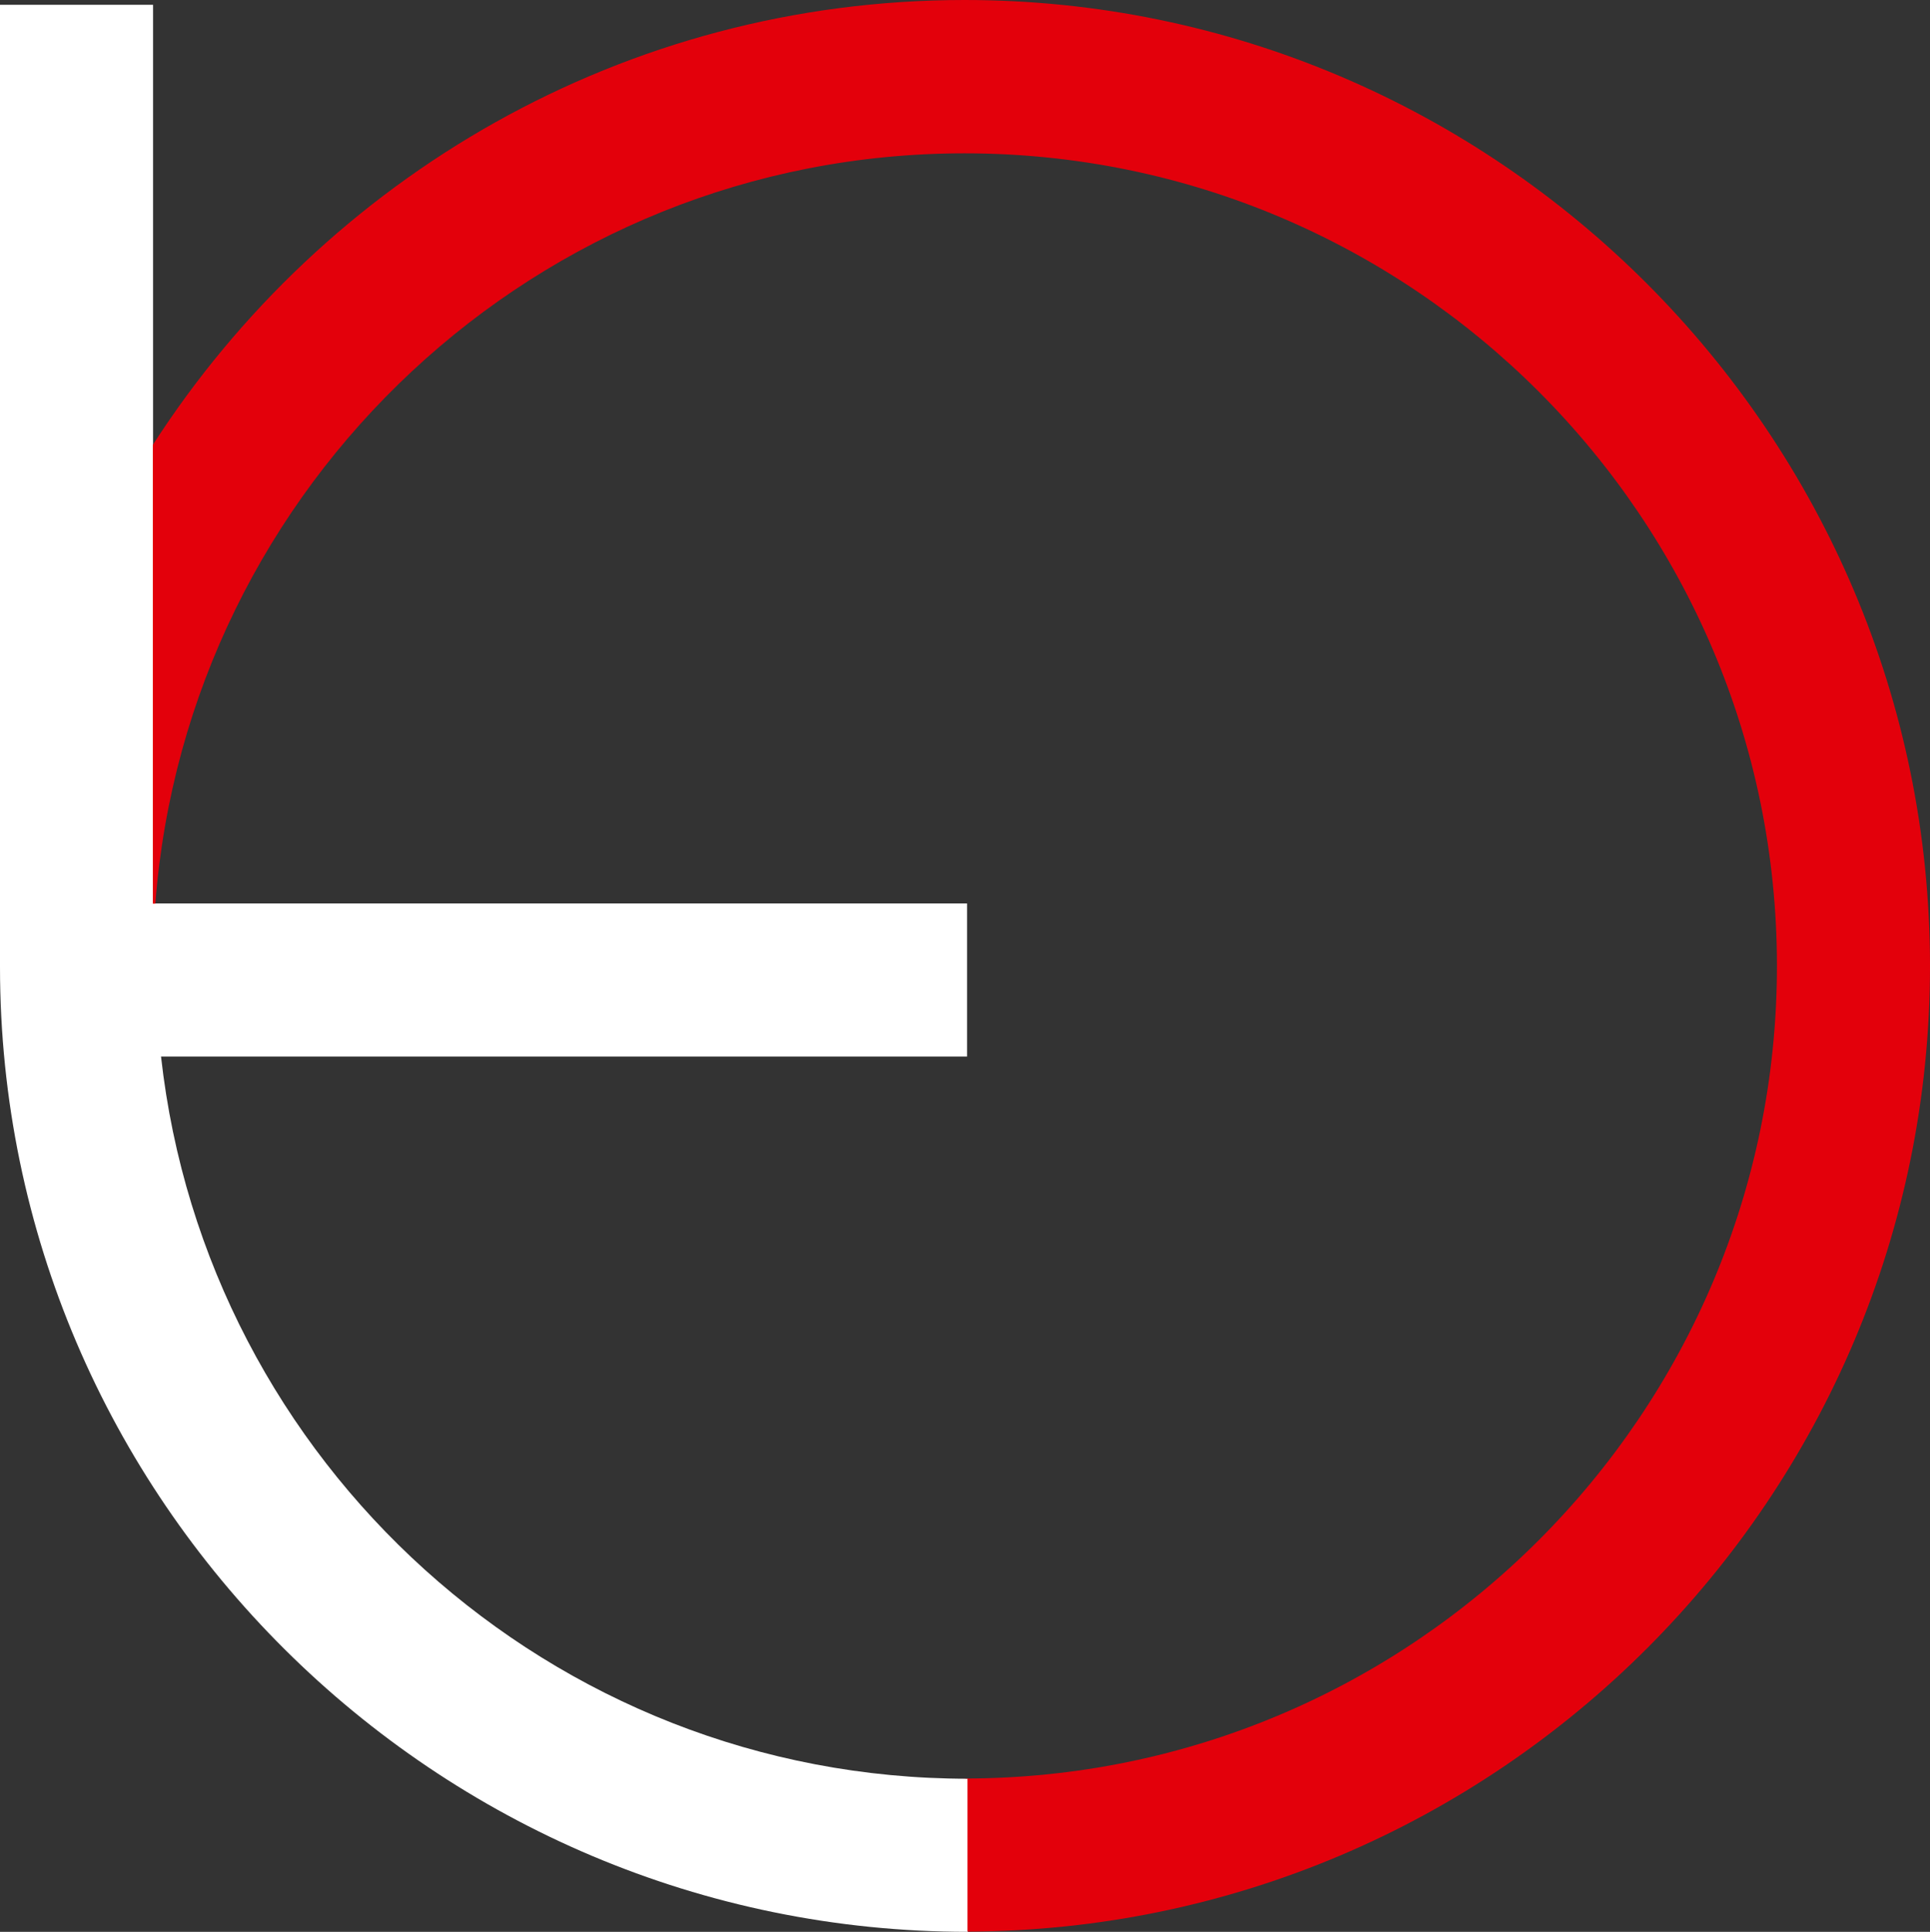 <?xml version="1.0" encoding="UTF-8"?>
<svg xmlns="http://www.w3.org/2000/svg" width="84.36" height="84.42" data-name="Calque 1">
  <rect width="100%" height="100%" fill="#333333" stroke="none"/>
  <path d="M50.06 46.17H85.3v-6.69H49.72V.21h-6.69v42.04c0 23.27 19.04 42.17 42.31 42.17v-6.69c-18.24 0-33.3-13.83-35.27-31.55Z" style="fill:#fff" transform="translate(-43.03)"></path>
  <path d="M85.19 0C70.31 0 57.23 7.76 49.71 19.44v20.05h.11C51.22 21.18 66.53 6.7 85.19 6.7c19.58 0 35.51 15.93 35.51 35.51s-15.93 35.51-35.51 35.51c-.09 0-.18-.01-.27-.01.14 0 .27.02.4.02v6.68c23.21-.07 42.07-18.97 42.07-42.2C127.39 18.98 108.46 0 85.19 0Z" style="fill:#e3000b" transform="translate(-43.03)"></path>
</svg>
